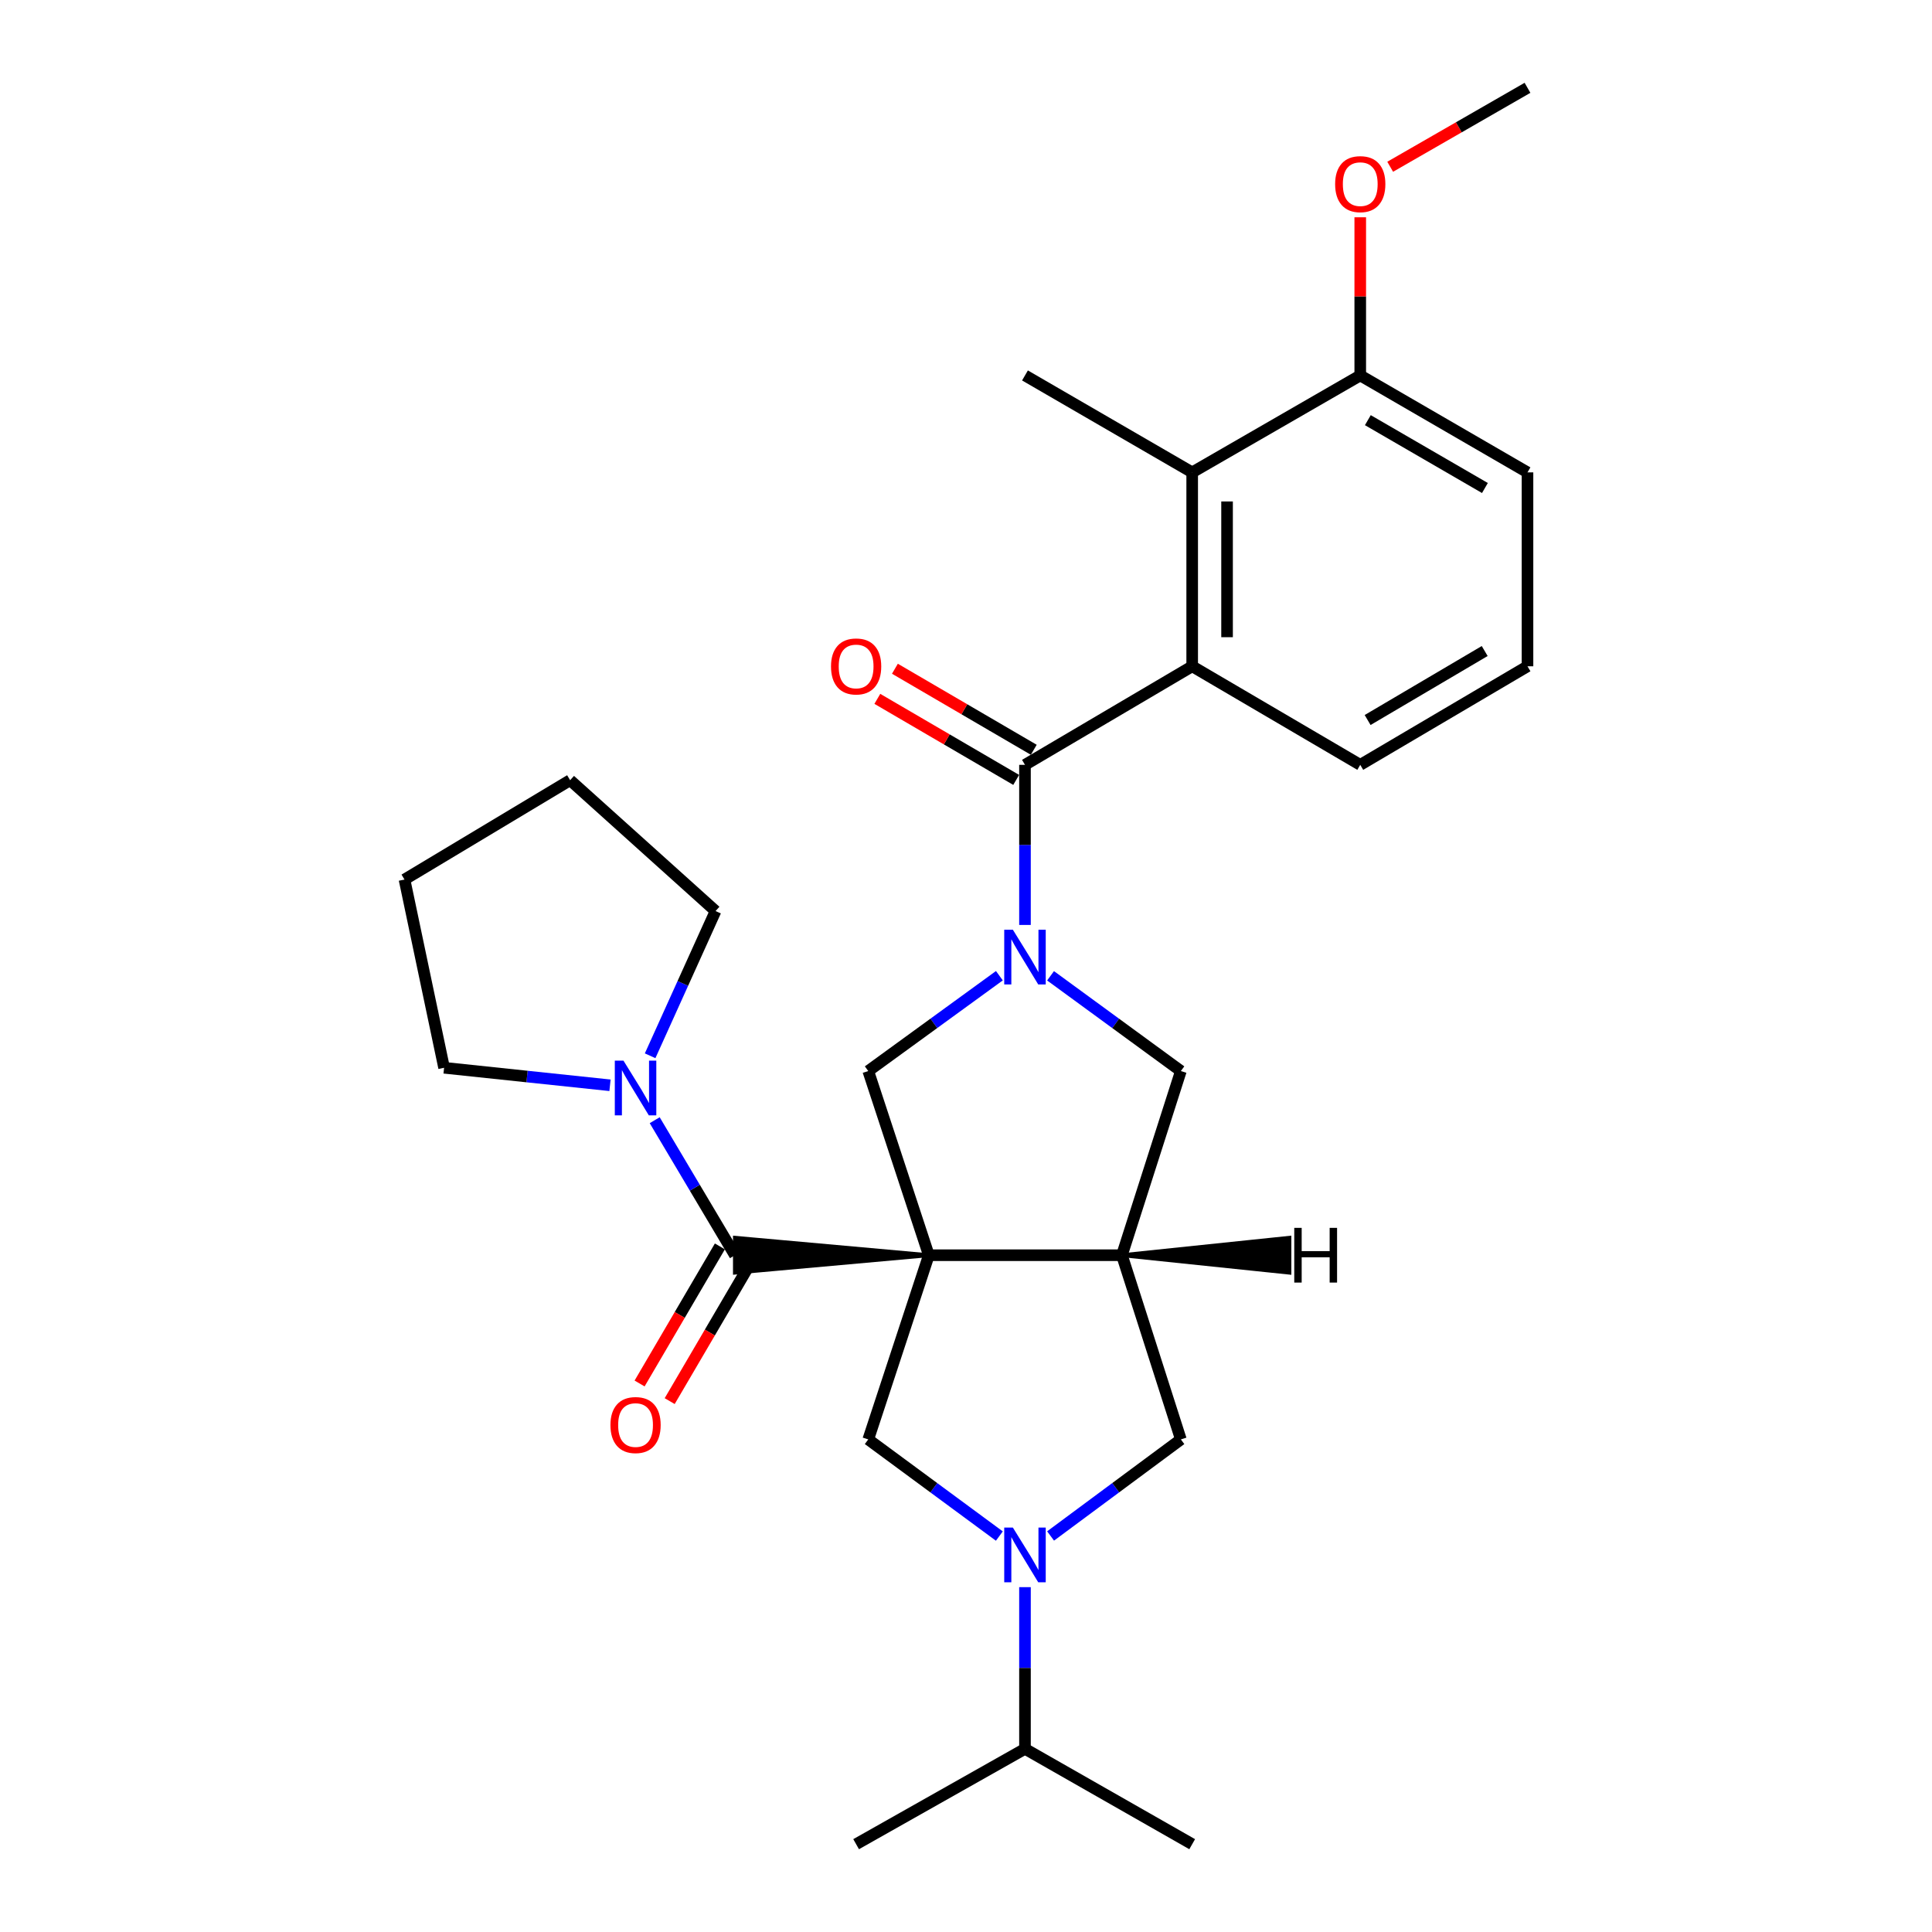 <?xml version='1.0' encoding='iso-8859-1'?>
<svg version='1.1' baseProfile='full'
              xmlns='http://www.w3.org/2000/svg'
                      xmlns:rdkit='http://www.rdkit.org/xml'
                      xmlns:xlink='http://www.w3.org/1999/xlink'
                  xml:space='preserve'
width='1000px' height='1000px' viewBox='0 0 1000 1000'>
<!-- END OF HEADER -->
<rect style='opacity:1.0;fill:#FFFFFF;stroke:none' width='1000' height='1000' x='0' y='0'> </rect>
<path class='bond-1' d='M 480.765,649.697 L 380.399,640.671 L 380.399,658.722 Z' style='fill:#000000;fill-rule:evenodd;fill-opacity:1;stroke:#000000;stroke-width:2px;stroke-linecap:butt;stroke-linejoin:miter;stroke-opacity:1;' />
<path class='bond-2' d='M 480.765,649.697 L 580.7,649.697' style='fill:none;fill-rule:evenodd;stroke:#000000;stroke-width:6px;stroke-linecap:butt;stroke-linejoin:miter;stroke-opacity:1' />
<path class='bond-4' d='M 480.765,649.697 L 449.406,554.365' style='fill:none;fill-rule:evenodd;stroke:#000000;stroke-width:6px;stroke-linecap:butt;stroke-linejoin:miter;stroke-opacity:1' />
<path class='bond-6' d='M 480.765,649.697 L 449.406,745.038' style='fill:none;fill-rule:evenodd;stroke:#000000;stroke-width:6px;stroke-linecap:butt;stroke-linejoin:miter;stroke-opacity:1' />
<path class='bond-0' d='M 517.28,505.026 L 483.343,529.696' style='fill:none;fill-rule:evenodd;stroke:#0000FF;stroke-width:6px;stroke-linecap:butt;stroke-linejoin:miter;stroke-opacity:1' />
<path class='bond-0' d='M 483.343,529.696 L 449.406,554.365' style='fill:none;fill-rule:evenodd;stroke:#000000;stroke-width:6px;stroke-linecap:butt;stroke-linejoin:miter;stroke-opacity:1' />
<path class='bond-3' d='M 530.527,478.749 L 530.527,437.316' style='fill:none;fill-rule:evenodd;stroke:#0000FF;stroke-width:6px;stroke-linecap:butt;stroke-linejoin:miter;stroke-opacity:1' />
<path class='bond-3' d='M 530.527,437.316 L 530.527,395.883' style='fill:none;fill-rule:evenodd;stroke:#000000;stroke-width:6px;stroke-linecap:butt;stroke-linejoin:miter;stroke-opacity:1' />
<path class='bond-29' d='M 543.766,505.072 L 577.491,529.718' style='fill:none;fill-rule:evenodd;stroke:#0000FF;stroke-width:6px;stroke-linecap:butt;stroke-linejoin:miter;stroke-opacity:1' />
<path class='bond-29' d='M 577.491,529.718 L 611.217,554.365' style='fill:none;fill-rule:evenodd;stroke:#000000;stroke-width:6px;stroke-linecap:butt;stroke-linejoin:miter;stroke-opacity:1' />
<path class='bond-9' d='M 380.399,649.697 L 359.636,614.757' style='fill:none;fill-rule:evenodd;stroke:#000000;stroke-width:6px;stroke-linecap:butt;stroke-linejoin:miter;stroke-opacity:1' />
<path class='bond-9' d='M 359.636,614.757 L 338.873,579.817' style='fill:none;fill-rule:evenodd;stroke:#0000FF;stroke-width:6px;stroke-linecap:butt;stroke-linejoin:miter;stroke-opacity:1' />
<path class='bond-12' d='M 372.611,645.135 L 351.831,680.613' style='fill:none;fill-rule:evenodd;stroke:#000000;stroke-width:6px;stroke-linecap:butt;stroke-linejoin:miter;stroke-opacity:1' />
<path class='bond-12' d='M 351.831,680.613 L 331.052,716.091' style='fill:none;fill-rule:evenodd;stroke:#FF0000;stroke-width:6px;stroke-linecap:butt;stroke-linejoin:miter;stroke-opacity:1' />
<path class='bond-12' d='M 388.187,654.258 L 367.408,689.736' style='fill:none;fill-rule:evenodd;stroke:#000000;stroke-width:6px;stroke-linecap:butt;stroke-linejoin:miter;stroke-opacity:1' />
<path class='bond-12' d='M 367.408,689.736 L 346.628,725.214' style='fill:none;fill-rule:evenodd;stroke:#FF0000;stroke-width:6px;stroke-linecap:butt;stroke-linejoin:miter;stroke-opacity:1' />
<path class='bond-8' d='M 580.7,649.697 L 611.217,554.365' style='fill:none;fill-rule:evenodd;stroke:#000000;stroke-width:6px;stroke-linecap:butt;stroke-linejoin:miter;stroke-opacity:1' />
<path class='bond-10' d='M 580.7,649.697 L 611.217,745.038' style='fill:none;fill-rule:evenodd;stroke:#000000;stroke-width:6px;stroke-linecap:butt;stroke-linejoin:miter;stroke-opacity:1' />
<path class='bond-32' d='M 580.7,649.697 L 667.399,658.724 L 667.399,640.672 Z' style='fill:#000000;fill-rule:evenodd;fill-opacity:1;stroke:#000000;stroke-width:2px;stroke-linecap:butt;stroke-linejoin:miter;stroke-opacity:1;' />
<path class='bond-7' d='M 530.527,395.883 L 617.074,344.868' style='fill:none;fill-rule:evenodd;stroke:#000000;stroke-width:6px;stroke-linecap:butt;stroke-linejoin:miter;stroke-opacity:1' />
<path class='bond-13' d='M 535.077,388.088 L 499.142,367.113' style='fill:none;fill-rule:evenodd;stroke:#000000;stroke-width:6px;stroke-linecap:butt;stroke-linejoin:miter;stroke-opacity:1' />
<path class='bond-13' d='M 499.142,367.113 L 463.208,346.138' style='fill:none;fill-rule:evenodd;stroke:#FF0000;stroke-width:6px;stroke-linecap:butt;stroke-linejoin:miter;stroke-opacity:1' />
<path class='bond-13' d='M 525.977,403.678 L 490.042,382.703' style='fill:none;fill-rule:evenodd;stroke:#000000;stroke-width:6px;stroke-linecap:butt;stroke-linejoin:miter;stroke-opacity:1' />
<path class='bond-13' d='M 490.042,382.703 L 454.108,361.728' style='fill:none;fill-rule:evenodd;stroke:#FF0000;stroke-width:6px;stroke-linecap:butt;stroke-linejoin:miter;stroke-opacity:1' />
<path class='bond-5' d='M 517.267,795.064 L 483.337,770.051' style='fill:none;fill-rule:evenodd;stroke:#0000FF;stroke-width:6px;stroke-linecap:butt;stroke-linejoin:miter;stroke-opacity:1' />
<path class='bond-5' d='M 483.337,770.051 L 449.406,745.038' style='fill:none;fill-rule:evenodd;stroke:#000000;stroke-width:6px;stroke-linecap:butt;stroke-linejoin:miter;stroke-opacity:1' />
<path class='bond-15' d='M 530.527,821.508 L 530.527,863.351' style='fill:none;fill-rule:evenodd;stroke:#0000FF;stroke-width:6px;stroke-linecap:butt;stroke-linejoin:miter;stroke-opacity:1' />
<path class='bond-15' d='M 530.527,863.351 L 530.527,905.195' style='fill:none;fill-rule:evenodd;stroke:#000000;stroke-width:6px;stroke-linecap:butt;stroke-linejoin:miter;stroke-opacity:1' />
<path class='bond-28' d='M 543.778,795.018 L 577.497,770.028' style='fill:none;fill-rule:evenodd;stroke:#0000FF;stroke-width:6px;stroke-linecap:butt;stroke-linejoin:miter;stroke-opacity:1' />
<path class='bond-28' d='M 577.497,770.028 L 611.217,745.038' style='fill:none;fill-rule:evenodd;stroke:#000000;stroke-width:6px;stroke-linecap:butt;stroke-linejoin:miter;stroke-opacity:1' />
<path class='bond-11' d='M 617.074,344.868 L 617.074,244.502' style='fill:none;fill-rule:evenodd;stroke:#000000;stroke-width:6px;stroke-linecap:butt;stroke-linejoin:miter;stroke-opacity:1' />
<path class='bond-11' d='M 635.125,329.813 L 635.125,259.557' style='fill:none;fill-rule:evenodd;stroke:#000000;stroke-width:6px;stroke-linecap:butt;stroke-linejoin:miter;stroke-opacity:1' />
<path class='bond-16' d='M 617.074,344.868 L 704.062,395.883' style='fill:none;fill-rule:evenodd;stroke:#000000;stroke-width:6px;stroke-linecap:butt;stroke-linejoin:miter;stroke-opacity:1' />
<path class='bond-18' d='M 315.731,561.743 L 272.796,557.212' style='fill:none;fill-rule:evenodd;stroke:#0000FF;stroke-width:6px;stroke-linecap:butt;stroke-linejoin:miter;stroke-opacity:1' />
<path class='bond-18' d='M 272.796,557.212 L 229.86,552.68' style='fill:none;fill-rule:evenodd;stroke:#000000;stroke-width:6px;stroke-linecap:butt;stroke-linejoin:miter;stroke-opacity:1' />
<path class='bond-19' d='M 336.501,546.467 L 353.436,509.013' style='fill:none;fill-rule:evenodd;stroke:#0000FF;stroke-width:6px;stroke-linecap:butt;stroke-linejoin:miter;stroke-opacity:1' />
<path class='bond-19' d='M 353.436,509.013 L 370.371,471.559' style='fill:none;fill-rule:evenodd;stroke:#000000;stroke-width:6px;stroke-linecap:butt;stroke-linejoin:miter;stroke-opacity:1' />
<path class='bond-14' d='M 617.074,244.502 L 704.062,194.329' style='fill:none;fill-rule:evenodd;stroke:#000000;stroke-width:6px;stroke-linecap:butt;stroke-linejoin:miter;stroke-opacity:1' />
<path class='bond-20' d='M 617.074,244.502 L 530.527,194.329' style='fill:none;fill-rule:evenodd;stroke:#000000;stroke-width:6px;stroke-linecap:butt;stroke-linejoin:miter;stroke-opacity:1' />
<path class='bond-17' d='M 704.062,194.329 L 704.062,153.396' style='fill:none;fill-rule:evenodd;stroke:#000000;stroke-width:6px;stroke-linecap:butt;stroke-linejoin:miter;stroke-opacity:1' />
<path class='bond-17' d='M 704.062,153.396 L 704.062,112.464' style='fill:none;fill-rule:evenodd;stroke:#FF0000;stroke-width:6px;stroke-linecap:butt;stroke-linejoin:miter;stroke-opacity:1' />
<path class='bond-31' d='M 704.062,194.329 L 790.628,244.502' style='fill:none;fill-rule:evenodd;stroke:#000000;stroke-width:6px;stroke-linecap:butt;stroke-linejoin:miter;stroke-opacity:1' />
<path class='bond-31' d='M 707.995,217.473 L 768.591,252.594' style='fill:none;fill-rule:evenodd;stroke:#000000;stroke-width:6px;stroke-linecap:butt;stroke-linejoin:miter;stroke-opacity:1' />
<path class='bond-23' d='M 530.527,905.195 L 443.128,954.545' style='fill:none;fill-rule:evenodd;stroke:#000000;stroke-width:6px;stroke-linecap:butt;stroke-linejoin:miter;stroke-opacity:1' />
<path class='bond-24' d='M 530.527,905.195 L 617.074,954.545' style='fill:none;fill-rule:evenodd;stroke:#000000;stroke-width:6px;stroke-linecap:butt;stroke-linejoin:miter;stroke-opacity:1' />
<path class='bond-21' d='M 704.062,395.883 L 790.628,344.868' style='fill:none;fill-rule:evenodd;stroke:#000000;stroke-width:6px;stroke-linecap:butt;stroke-linejoin:miter;stroke-opacity:1' />
<path class='bond-21' d='M 707.882,372.679 L 768.478,336.968' style='fill:none;fill-rule:evenodd;stroke:#000000;stroke-width:6px;stroke-linecap:butt;stroke-linejoin:miter;stroke-opacity:1' />
<path class='bond-25' d='M 719.558,86.317 L 755.093,65.886' style='fill:none;fill-rule:evenodd;stroke:#FF0000;stroke-width:6px;stroke-linecap:butt;stroke-linejoin:miter;stroke-opacity:1' />
<path class='bond-25' d='M 755.093,65.886 L 790.628,45.455' style='fill:none;fill-rule:evenodd;stroke:#000000;stroke-width:6px;stroke-linecap:butt;stroke-linejoin:miter;stroke-opacity:1' />
<path class='bond-27' d='M 229.86,552.68 L 209.372,455.252' style='fill:none;fill-rule:evenodd;stroke:#000000;stroke-width:6px;stroke-linecap:butt;stroke-linejoin:miter;stroke-opacity:1' />
<path class='bond-26' d='M 370.371,471.559 L 295.096,403.826' style='fill:none;fill-rule:evenodd;stroke:#000000;stroke-width:6px;stroke-linecap:butt;stroke-linejoin:miter;stroke-opacity:1' />
<path class='bond-22' d='M 790.628,344.868 L 790.628,244.502' style='fill:none;fill-rule:evenodd;stroke:#000000;stroke-width:6px;stroke-linecap:butt;stroke-linejoin:miter;stroke-opacity:1' />
<path class='bond-30' d='M 295.096,403.826 L 209.372,455.252' style='fill:none;fill-rule:evenodd;stroke:#000000;stroke-width:6px;stroke-linecap:butt;stroke-linejoin:miter;stroke-opacity:1' />
<path  class='atom-1' d='M 524.267 481.237
L 533.547 496.237
Q 534.467 497.717, 535.947 500.397
Q 537.427 503.077, 537.507 503.237
L 537.507 481.237
L 541.267 481.237
L 541.267 509.557
L 537.387 509.557
L 527.427 493.157
Q 526.267 491.237, 525.027 489.037
Q 523.827 486.837, 523.467 486.157
L 523.467 509.557
L 519.787 509.557
L 519.787 481.237
L 524.267 481.237
' fill='#0000FF'/>
<path  class='atom-6' d='M 524.267 790.679
L 533.547 805.679
Q 534.467 807.159, 535.947 809.839
Q 537.427 812.519, 537.507 812.679
L 537.507 790.679
L 541.267 790.679
L 541.267 818.999
L 537.387 818.999
L 527.427 802.599
Q 526.267 800.679, 525.027 798.479
Q 523.827 796.279, 523.467 795.599
L 523.467 818.999
L 519.787 818.999
L 519.787 790.679
L 524.267 790.679
' fill='#0000FF'/>
<path  class='atom-10' d='M 322.703 548.98
L 331.983 563.98
Q 332.903 565.46, 334.383 568.14
Q 335.863 570.82, 335.943 570.98
L 335.943 548.98
L 339.703 548.98
L 339.703 577.3
L 335.823 577.3
L 325.863 560.9
Q 324.703 558.98, 323.463 556.78
Q 322.263 554.58, 321.903 553.9
L 321.903 577.3
L 318.223 577.3
L 318.223 548.98
L 322.703 548.98
' fill='#0000FF'/>
<path  class='atom-13' d='M 315.963 737.597
Q 315.963 730.797, 319.323 726.997
Q 322.683 723.197, 328.963 723.197
Q 335.243 723.197, 338.603 726.997
Q 341.963 730.797, 341.963 737.597
Q 341.963 744.477, 338.563 748.397
Q 335.163 752.277, 328.963 752.277
Q 322.723 752.277, 319.323 748.397
Q 315.963 744.517, 315.963 737.597
M 328.963 749.077
Q 333.283 749.077, 335.603 746.197
Q 337.963 743.277, 337.963 737.597
Q 337.963 732.037, 335.603 729.237
Q 333.283 726.397, 328.963 726.397
Q 324.643 726.397, 322.283 729.197
Q 319.963 731.997, 319.963 737.597
Q 319.963 743.317, 322.283 746.197
Q 324.643 749.077, 328.963 749.077
' fill='#FF0000'/>
<path  class='atom-14' d='M 430.128 344.948
Q 430.128 338.148, 433.488 334.348
Q 436.848 330.548, 443.128 330.548
Q 449.408 330.548, 452.768 334.348
Q 456.128 338.148, 456.128 344.948
Q 456.128 351.828, 452.728 355.748
Q 449.328 359.628, 443.128 359.628
Q 436.888 359.628, 433.488 355.748
Q 430.128 351.868, 430.128 344.948
M 443.128 356.428
Q 447.448 356.428, 449.768 353.548
Q 452.128 350.628, 452.128 344.948
Q 452.128 339.388, 449.768 336.588
Q 447.448 333.748, 443.128 333.748
Q 438.808 333.748, 436.448 336.548
Q 434.128 339.348, 434.128 344.948
Q 434.128 350.668, 436.448 353.548
Q 438.808 356.428, 443.128 356.428
' fill='#FF0000'/>
<path  class='atom-18' d='M 691.062 95.306
Q 691.062 88.506, 694.422 84.706
Q 697.782 80.906, 704.062 80.906
Q 710.342 80.906, 713.702 84.706
Q 717.062 88.506, 717.062 95.306
Q 717.062 102.186, 713.662 106.106
Q 710.262 109.986, 704.062 109.986
Q 697.822 109.986, 694.422 106.106
Q 691.062 102.226, 691.062 95.306
M 704.062 106.786
Q 708.382 106.786, 710.702 103.906
Q 713.062 100.986, 713.062 95.306
Q 713.062 89.746, 710.702 86.946
Q 708.382 84.106, 704.062 84.106
Q 699.742 84.106, 697.382 86.906
Q 695.062 89.706, 695.062 95.306
Q 695.062 101.026, 697.382 103.906
Q 699.742 106.786, 704.062 106.786
' fill='#FF0000'/>
<path  class='atom-29' d='M 669.906 635.538
L 673.746 635.538
L 673.746 647.578
L 688.226 647.578
L 688.226 635.538
L 692.066 635.538
L 692.066 663.858
L 688.226 663.858
L 688.226 650.778
L 673.746 650.778
L 673.746 663.858
L 669.906 663.858
L 669.906 635.538
' fill='#000000'/>
</svg>
